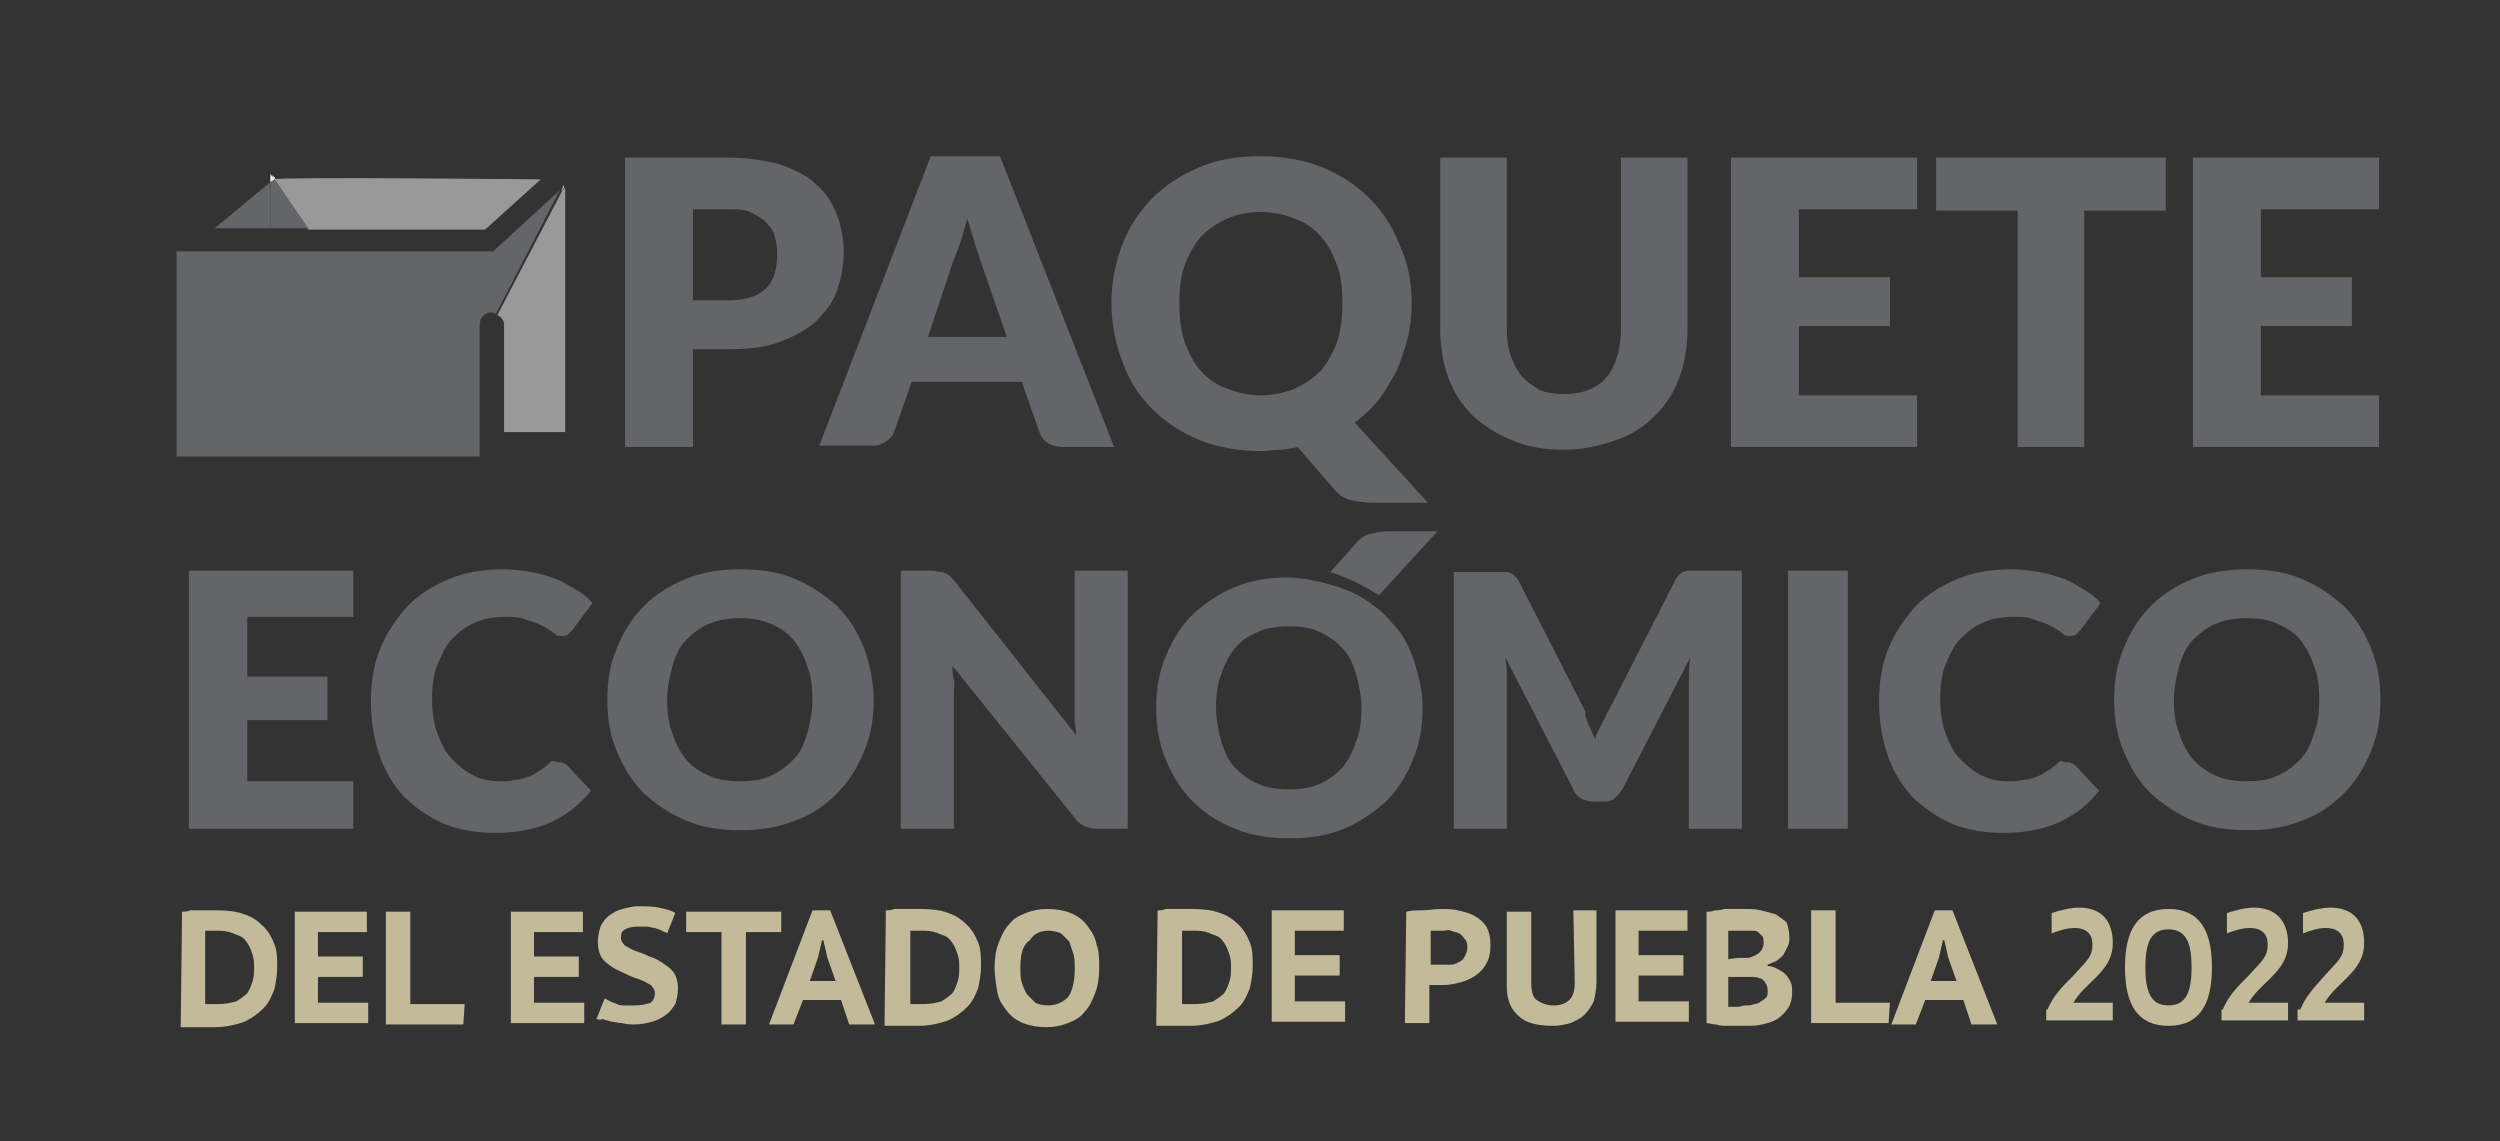 <?xml version="1.0" encoding="utf-8"?>
<!-- Generator: Adobe Illustrator 25.2.1, SVG Export Plug-In . SVG Version: 6.00 Build 0)  -->
<svg version="1.1" id="Capa_1" xmlns="http://www.w3.org/2000/svg" xmlns:xlink="http://www.w3.org/1999/xlink" x="0px" y="0px"
	 viewBox="0 0 184 84" style="enable-background:new 0 0 184 84;" xml:space="preserve">
<rect x="0" y="0" width="184" height="84" fill="#333333" stroke="none"/>
<style type="text/css">
	.st0{fill:#636569;}
	.st1{fill:#C2BA98;}
	.st2{fill:#999999;}
	.st3{fill:#F2F2F2;}
</style>
<g>
	<g>
		<g>
			<path class="st0" d="M51,25.8v7.1H46V11.6h7.5c1.5,0,2.8,0.2,3.9,0.5c1.1,0.4,2,0.8,2.7,1.5c0.7,0.6,1.2,1.4,1.5,2.2
				c0.3,0.8,0.5,1.8,0.5,2.7c0,1.1-0.2,2-0.5,2.9c-0.3,0.9-0.9,1.6-1.6,2.3c-0.7,0.6-1.6,1.1-2.7,1.5c-1.1,0.4-2.3,0.5-3.8,0.5H51z
				 M51,22.1h2.6c1.3,0,2.2-0.3,2.8-0.9c0.6-0.6,0.8-1.5,0.8-2.6c0-0.5-0.1-0.9-0.2-1.3c-0.1-0.4-0.4-0.7-0.7-1
				c-0.3-0.3-0.7-0.5-1.1-0.7c-0.5-0.2-1-0.2-1.6-0.2H51V22.1z"/>
			<path class="st0" d="M82,32.9h-3.8c-0.4,0-0.8-0.1-1.1-0.3c-0.3-0.2-0.5-0.5-0.6-0.8l-1.3-3.7h-8.1l-1.3,3.7
				c-0.1,0.3-0.3,0.5-0.6,0.7c-0.3,0.2-0.6,0.3-1,0.3h-3.9l8.2-21.3h5.1L82,32.9z M68.3,24.8h5.8l-2-5.8c-0.1-0.4-0.3-0.8-0.4-1.3
				c-0.2-0.5-0.3-1-0.5-1.6c-0.2,0.6-0.3,1.1-0.5,1.7c-0.2,0.5-0.3,0.9-0.5,1.3L68.3,24.8z"/>
			<path class="st0" d="M103.9,22.3c0,0.9-0.1,1.8-0.3,2.6c-0.2,0.8-0.5,1.6-0.8,2.4c-0.4,0.7-0.8,1.4-1.3,2.1
				c-0.5,0.6-1.1,1.2-1.8,1.7l5.4,5.9H101c-0.6,0-1.1-0.1-1.6-0.2c-0.5-0.1-0.9-0.4-1.3-0.9l-2.6-3c-0.4,0.1-0.9,0.2-1.3,0.2
				c-0.4,0-0.9,0.1-1.4,0.1c-1.7,0-3.2-0.3-4.5-0.8c-1.4-0.6-2.5-1.3-3.5-2.3c-1-1-1.7-2.1-2.2-3.5c-0.5-1.3-0.8-2.8-0.8-4.3
				c0-1.5,0.3-3,0.8-4.3c0.5-1.3,1.3-2.5,2.2-3.4c1-1,2.1-1.7,3.5-2.3c1.4-0.6,2.9-0.8,4.5-0.8c1.7,0,3.2,0.3,4.5,0.8
				c1.4,0.6,2.5,1.3,3.5,2.3c1,1,1.7,2.1,2.2,3.4C103.6,19.3,103.9,20.7,103.9,22.3z M98.8,22.3c0-1.1-0.1-2-0.4-2.8
				c-0.3-0.8-0.7-1.6-1.2-2.1c-0.5-0.6-1.1-1-1.9-1.3c-0.7-0.3-1.6-0.5-2.5-0.5c-1,0-1.8,0.2-2.5,0.5c-0.7,0.3-1.4,0.8-1.9,1.3
				c-0.5,0.6-0.9,1.3-1.2,2.1c-0.3,0.8-0.4,1.8-0.4,2.8c0,1.1,0.1,2,0.4,2.9c0.3,0.8,0.7,1.6,1.2,2.1c0.5,0.6,1.1,1,1.9,1.3
				s1.6,0.5,2.5,0.5c0.9,0,1.8-0.2,2.5-0.5c0.7-0.3,1.4-0.8,1.9-1.3c0.5-0.6,0.9-1.3,1.2-2.1C98.7,24.3,98.8,23.3,98.8,22.3z"/>
			<path class="st0" d="M115.1,29c0.7,0,1.3-0.1,1.8-0.3c0.5-0.2,1-0.5,1.3-0.9c0.4-0.4,0.6-0.9,0.8-1.5c0.2-0.6,0.3-1.3,0.3-2V11.6
				h4.9v12.6c0,1.3-0.2,2.5-0.6,3.6c-0.4,1.1-1,2-1.8,2.8c-0.8,0.8-1.7,1.4-2.9,1.8c-1.1,0.4-2.4,0.7-3.8,0.7
				c-1.4,0-2.7-0.2-3.8-0.7c-1.1-0.4-2.1-1.1-2.9-1.8c-0.8-0.8-1.4-1.7-1.8-2.8c-0.4-1.1-0.6-2.3-0.6-3.6V11.6h4.9v12.6
				c0,0.8,0.1,1.4,0.3,2c0.2,0.6,0.5,1.1,0.8,1.5c0.4,0.4,0.8,0.7,1.3,1C113.8,28.9,114.4,29,115.1,29z"/>
			<path class="st0" d="M141.1,11.6v3.8h-8.7v5h6.7V24h-6.7v5.1h8.7v3.8h-13.7V11.6H141.1z"/>
			<path class="st0" d="M159.4,11.6v3.9h-6v17.4h-4.9V15.5h-6v-3.9H159.4z"/>
			<path class="st0" d="M175.1,11.6v3.8h-8.7v5h6.7V24h-6.7v5.1h8.7v3.8h-13.7V11.6H175.1z"/>
			<path class="st0" d="M26,42v3.4h-7.8v4.4h5.9v3.2h-5.9v4.5H26V61H13.9V42H26z"/>
			<path class="st0" d="M41.2,56.1c0.1,0,0.2,0,0.3,0.1c0.1,0,0.2,0.1,0.3,0.2l1.7,1.8c-0.8,1-1.7,1.7-2.9,2.3
				c-1.1,0.5-2.5,0.8-4.1,0.8c-1.4,0-2.7-0.2-3.9-0.7c-1.1-0.5-2.1-1.2-2.9-2c-0.8-0.9-1.4-1.9-1.8-3.1c-0.4-1.2-0.6-2.5-0.6-3.9
				c0-1.4,0.2-2.7,0.7-3.9c0.5-1.2,1.2-2.2,2-3.1c0.9-0.9,1.9-1.5,3.1-2c1.2-0.5,2.5-0.7,4-0.7c0.7,0,1.4,0.1,2,0.2
				c0.6,0.1,1.2,0.3,1.8,0.5c0.5,0.2,1,0.5,1.5,0.8c0.5,0.3,0.9,0.6,1.2,1l-1.5,2c-0.1,0.1-0.2,0.2-0.3,0.3
				c-0.1,0.1-0.3,0.1-0.5,0.1c-0.2,0-0.3,0-0.4-0.1c-0.1-0.1-0.3-0.2-0.4-0.3c-0.2-0.1-0.3-0.2-0.5-0.3c-0.2-0.1-0.4-0.2-0.7-0.3
				c-0.3-0.1-0.6-0.2-0.9-0.3c-0.3-0.1-0.7-0.1-1.2-0.1c-0.8,0-1.5,0.1-2.2,0.4s-1.2,0.7-1.7,1.2c-0.5,0.5-0.8,1.2-1.1,1.9
				c-0.3,0.7-0.4,1.6-0.4,2.5c0,1,0.1,1.8,0.4,2.6c0.3,0.8,0.6,1.4,1.1,1.9c0.5,0.5,1,0.9,1.6,1.2c0.6,0.3,1.3,0.4,1.9,0.4
				c0.4,0,0.8,0,1.1-0.1c0.3,0,0.6-0.1,0.9-0.2c0.3-0.1,0.5-0.2,0.8-0.4c0.3-0.2,0.5-0.3,0.8-0.6c0.1-0.1,0.2-0.2,0.3-0.2
				C41,56.1,41.1,56.1,41.2,56.1z"/>
			<path class="st0" d="M64.3,51.5c0,1.4-0.2,2.6-0.7,3.8c-0.5,1.2-1.1,2.2-2,3.1c-0.9,0.9-1.9,1.6-3.1,2c-1.2,0.5-2.5,0.7-4,0.7
				c-1.5,0-2.8-0.2-4-0.7s-2.2-1.2-3.1-2c-0.9-0.9-1.5-1.9-2-3.1c-0.5-1.2-0.7-2.4-0.7-3.8c0-1.4,0.2-2.6,0.7-3.8
				c0.5-1.2,1.1-2.2,2-3.1c0.9-0.9,1.9-1.5,3.1-2s2.6-0.7,4-0.7c1.5,0,2.8,0.2,4,0.7c1.2,0.5,2.2,1.2,3.1,2c0.9,0.9,1.5,1.9,2,3.1
				C64,48.9,64.3,50.1,64.3,51.5z M59.8,51.5c0-0.9-0.1-1.8-0.4-2.5c-0.2-0.7-0.6-1.4-1-1.9s-1-0.9-1.7-1.2
				c-0.7-0.3-1.4-0.4-2.2-0.4c-0.8,0-1.6,0.1-2.3,0.4c-0.7,0.3-1.2,0.7-1.7,1.2s-0.8,1.2-1,1.9c-0.2,0.7-0.4,1.6-0.4,2.5
				c0,0.9,0.1,1.8,0.4,2.5c0.2,0.7,0.6,1.4,1,1.9s1,0.9,1.7,1.2c0.7,0.3,1.4,0.4,2.3,0.4c0.8,0,1.6-0.1,2.2-0.4
				c0.7-0.3,1.2-0.7,1.7-1.2s0.8-1.2,1-1.9C59.6,53.3,59.8,52.4,59.8,51.5z"/>
			<path class="st0" d="M69.2,42.1c0.1,0,0.2,0,0.4,0.1c0.1,0,0.2,0.1,0.3,0.2c0.1,0.1,0.2,0.2,0.3,0.3l9,11.4
				c0-0.4-0.1-0.7-0.1-1.1c0-0.3,0-0.7,0-1V42h3.9V61h-2.3c-0.3,0-0.6-0.1-0.9-0.2c-0.2-0.1-0.5-0.3-0.7-0.6L70.1,49
				c0,0.3,0,0.7,0.1,1s0,0.6,0,0.9V61h-3.9V42h2.3C68.9,42,69,42.1,69.2,42.1z"/>
			<path class="st0" d="M116.9,53.3c0.2,0.4,0.3,0.7,0.5,1.1c0.1-0.4,0.3-0.8,0.5-1.1c0.2-0.4,0.3-0.7,0.5-1l4.9-9.6
				c0.1-0.2,0.2-0.3,0.3-0.4c0.1-0.1,0.2-0.2,0.3-0.2c0.1,0,0.2-0.1,0.4-0.1c0.1,0,0.3,0,0.5,0h3.4V61h-3.9V50.1
				c0-0.5,0-1.1,0.1-1.7l-5,9.7c-0.2,0.3-0.4,0.5-0.6,0.7c-0.3,0.2-0.6,0.2-0.9,0.2h-0.6c-0.3,0-0.6-0.1-0.9-0.2
				c-0.3-0.2-0.5-0.4-0.6-0.7l-5-9.7c0,0.3,0.1,0.6,0.1,0.9c0,0.3,0,0.6,0,0.8V61h-3.9V42.1h3.3c0.2,0,0.4,0,0.5,0
				c0.1,0,0.3,0,0.4,0.1c0.1,0,0.2,0.1,0.3,0.2c0.1,0.1,0.2,0.2,0.3,0.4l4.9,9.6C116.6,52.6,116.8,53,116.9,53.3z"/>
			<path class="st0" d="M136,61h-4.4V42h4.4V61z"/>
			<path class="st0" d="M152.2,56.1c0.1,0,0.2,0,0.3,0.1c0.1,0,0.2,0.1,0.3,0.2l1.7,1.8c-0.8,1-1.7,1.7-2.9,2.3
				c-1.1,0.5-2.5,0.8-4.1,0.8c-1.4,0-2.7-0.2-3.9-0.7c-1.1-0.5-2.1-1.2-2.9-2c-0.8-0.9-1.4-1.9-1.8-3.1c-0.4-1.2-0.6-2.5-0.6-3.9
				c0-1.4,0.2-2.7,0.7-3.9c0.5-1.2,1.2-2.2,2-3.1c0.9-0.9,1.9-1.5,3.1-2c1.2-0.5,2.5-0.7,4-0.7c0.7,0,1.4,0.1,2,0.2
				c0.6,0.1,1.2,0.3,1.8,0.5c0.5,0.2,1,0.5,1.5,0.8c0.5,0.3,0.9,0.6,1.2,1l-1.5,2c-0.1,0.1-0.2,0.2-0.3,0.3
				c-0.1,0.1-0.3,0.1-0.5,0.1c-0.2,0-0.3,0-0.4-0.1c-0.1-0.1-0.3-0.2-0.4-0.3c-0.2-0.1-0.3-0.2-0.5-0.3c-0.2-0.1-0.4-0.2-0.7-0.3
				c-0.3-0.1-0.6-0.2-0.9-0.3c-0.3-0.1-0.7-0.1-1.2-0.1c-0.8,0-1.5,0.1-2.2,0.4c-0.7,0.3-1.2,0.7-1.7,1.2c-0.5,0.5-0.8,1.2-1.1,1.9
				c-0.3,0.7-0.4,1.6-0.4,2.5c0,1,0.1,1.8,0.4,2.6c0.3,0.8,0.6,1.4,1.1,1.9c0.5,0.5,1,0.9,1.6,1.2c0.6,0.3,1.3,0.4,1.9,0.4
				c0.4,0,0.8,0,1.1-0.1c0.3,0,0.6-0.1,0.9-0.2c0.3-0.1,0.5-0.2,0.8-0.4c0.3-0.2,0.5-0.3,0.8-0.6c0.1-0.1,0.2-0.2,0.3-0.2
				C151.9,56.1,152,56.1,152.2,56.1z"/>
			<path class="st0" d="M175.2,51.5c0,1.4-0.2,2.6-0.7,3.8c-0.5,1.2-1.1,2.2-2,3.1s-1.9,1.6-3.1,2c-1.2,0.5-2.5,0.7-4,0.7
				c-1.5,0-2.8-0.2-4-0.7s-2.2-1.2-3.1-2c-0.9-0.9-1.5-1.9-2-3.1c-0.5-1.2-0.7-2.4-0.7-3.8c0-1.4,0.2-2.6,0.7-3.8
				c0.5-1.2,1.1-2.2,2-3.1c0.9-0.9,1.9-1.5,3.1-2s2.6-0.7,4-0.7c1.5,0,2.8,0.2,4,0.7c1.2,0.5,2.2,1.2,3.1,2c0.9,0.9,1.5,1.9,2,3.1
				C175,48.9,175.2,50.1,175.2,51.5z M170.7,51.5c0-0.9-0.1-1.8-0.4-2.5c-0.2-0.7-0.6-1.4-1-1.9s-1-0.9-1.7-1.2
				c-0.7-0.3-1.4-0.4-2.2-0.4c-0.8,0-1.6,0.1-2.3,0.4c-0.7,0.3-1.2,0.7-1.7,1.2c-0.5,0.5-0.8,1.2-1,1.9c-0.2,0.7-0.4,1.6-0.4,2.5
				c0,0.9,0.1,1.8,0.4,2.5c0.2,0.7,0.6,1.4,1,1.9c0.5,0.5,1,0.9,1.7,1.2c0.7,0.3,1.4,0.4,2.3,0.4c0.8,0,1.6-0.1,2.2-0.4
				c0.7-0.3,1.2-0.7,1.7-1.2s0.8-1.2,1-1.9C170.6,53.3,170.7,52.4,170.7,51.5z"/>
			<g>
				<path class="st0" d="M103.7,47.7c-0.3-0.7-0.7-1.3-1.2-1.8c-0.4-0.5-0.9-1-1.5-1.4c-0.1,0-0.1-0.1-0.1-0.1
					c-0.3-0.2-0.5-0.3-0.8-0.5c-0.5-0.3-1.1-0.5-1.6-0.7c-0.7-0.2-1.3-0.4-2-0.5c-0.1,0-0.3-0.1-0.4-0.1c-0.4,0-0.8-0.1-1.2-0.1
					c-1.5,0-2.8,0.2-4,0.7s-2.2,1.2-3.1,2c-0.9,0.9-1.5,1.9-2,3.1c-0.5,1.2-0.7,2.4-0.7,3.8c0,1.4,0.2,2.6,0.7,3.8
					c0.5,1.2,1.1,2.2,2,3.1c0.9,0.9,1.9,1.5,3.1,2s2.6,0.7,4,0.7c1.5,0,2.8-0.2,4-0.7c1.2-0.5,2.2-1.2,3.1-2c0.9-0.9,1.5-1.9,2-3.1
					c0.5-1.2,0.7-2.4,0.7-3.8c0-0.8-0.1-1.6-0.3-2.3C104.2,49,104,48.3,103.7,47.7z M99.8,54.6c-0.2,0.7-0.6,1.4-1,1.9
					c-0.5,0.5-1,0.9-1.7,1.2c-0.7,0.3-1.4,0.4-2.2,0.4c-0.8,0-1.6-0.1-2.3-0.4c-0.7-0.3-1.2-0.7-1.7-1.2c-0.5-0.5-0.8-1.2-1-1.9
					c-0.2-0.7-0.4-1.6-0.4-2.5c0-0.9,0.1-1.8,0.4-2.5c0.2-0.7,0.6-1.4,1-1.9s1-0.9,1.7-1.2c0.7-0.3,1.4-0.4,2.3-0.4
					c0.8,0,1.6,0.1,2.2,0.4c0.7,0.3,1.2,0.7,1.7,1.2s0.8,1.2,1,1.9s0.4,1.6,0.4,2.5C100.2,53.1,100.1,53.9,99.8,54.6z"/>
				<path class="st0" d="M101.5,43.8l4.3-4.7h-3.6c-0.5,0-1,0.1-1.4,0.2c-0.4,0.1-0.8,0.4-1.1,0.8l-1.8,2c1.2,0.4,2.3,0.9,3.4,1.6
					C101.2,43.6,101.3,43.7,101.5,43.8z"/>
			</g>
		</g>
	</g>
	<g>
		<path class="st1" d="M150.7,74.3c0.4-1,1.1-1.7,1.9-2.5c1.1-1.2,1.4-1.4,1.4-2.3c0-0.8-0.5-1.2-1.3-1.2c-0.6,0-1.2,0.2-1.7,0.4
			v-1.5c0.6-0.2,1.4-0.4,2-0.4c1.7,0,2.5,1,2.5,2.6c0,1.1-0.5,1.8-1.3,2.6c-0.6,0.6-1.2,1.1-1.6,1.8h2.9v1.3h-4.9V74.3z"/>
		<path class="st1" d="M156.4,71.2c0-2.7,0.9-4.3,3.2-4.3c2.3,0,3.2,1.6,3.2,4.3c0,2.7-0.9,4.3-3.2,4.3
			C157.3,75.5,156.4,73.9,156.4,71.2z M161.3,71.2c0-1.8-0.4-2.8-1.7-2.8s-1.7,1-1.7,2.8s0.4,2.8,1.7,2.8S161.3,73,161.3,71.2z"/>
		<path class="st1" d="M163.6,74.3c0.4-1,1.1-1.7,1.9-2.5c1.1-1.2,1.4-1.4,1.4-2.3c0-0.8-0.5-1.2-1.3-1.2c-0.6,0-1.2,0.2-1.7,0.4
			v-1.5c0.6-0.2,1.4-0.4,2-0.4c1.6,0,2.5,1,2.5,2.6c0,1.1-0.5,1.8-1.3,2.6c-0.6,0.6-1.2,1.1-1.6,1.8h2.9v1.3h-4.9V74.3z"/>
		<path class="st1" d="M169.3,74.3c0.4-1,1.1-1.7,1.8-2.5c1.1-1.2,1.4-1.4,1.4-2.3c0-0.8-0.5-1.2-1.3-1.2c-0.6,0-1.2,0.2-1.7,0.4
			v-1.5c0.6-0.2,1.4-0.4,2-0.4c1.7,0,2.5,1,2.5,2.6c0,1.1-0.5,1.8-1.3,2.6c-0.6,0.6-1.2,1.1-1.6,1.8h2.9v1.3h-4.9V74.3z"/>
	</g>
	<g>
		<path class="st2" d="M36.6,23.2c0.3,0.1,0.5,0.4,0.5,0.7v7.9h4.5V13.8l-0.2,0.2L36.6,23.2z"/>
		<path class="st2" d="M20.2,13.2l2.5,3.7h13l4.1-3.7C39.8,13.2,20.3,13,20.2,13.2L20.2,13.2z"/>
		<polygon class="st0" points="19.9,13.4 15.8,16.8 19.9,16.8 		"/>
		<polygon class="st0" points="19.9,16.8 22.7,16.8 20.2,13.2 19.9,13.4 		"/>
		<path class="st3" d="M20.2,13.2L20.2,13.2c0.2-0.1-0.2-0.3-0.2-0.3L20.2,13.2z"/>
		<polygon class="st3" points="19.9,13.4 20.2,13.2 19.9,12.8 19.9,12.8 		"/>
		<path class="st0" d="M36.3,18.5H23.9h-4h-6.1H13l0,0.7l0,1.2L13,33.6h22.3v-1.8v-7.9c0-0.5,0.4-0.9,0.8-0.9c0.1,0,0.3,0,0.4,0.1
			l4.7-9.1L36.3,18.5z"/>
		<polygon class="st3" points="41.3,14.1 41.5,13.8 41.5,13.6 		"/>
	</g>
	<g>
		<path class="st1" d="M13.4,67.1c0.2,0,0.4,0,0.6-0.1c0.2,0,0.5,0,0.7,0c0.2,0,0.5,0,0.7,0c0.2,0,0.4,0,0.6,0c0.8,0,1.5,0.1,2,0.3
			c0.6,0.2,1,0.5,1.4,0.9c0.4,0.4,0.6,0.8,0.8,1.3c0.2,0.5,0.2,1.1,0.2,1.7c0,0.6-0.1,1.1-0.2,1.6c-0.2,0.5-0.4,1-0.8,1.4
			c-0.4,0.4-0.8,0.7-1.4,1c-0.6,0.2-1.3,0.4-2.2,0.4c-0.1,0-0.3,0-0.6,0c-0.2,0-0.5,0-0.7,0c-0.2,0-0.5,0-0.7,0c-0.2,0-0.4,0-0.5,0
			L13.4,67.1z M16.1,68.5c-0.2,0-0.4,0-0.6,0c-0.2,0-0.3,0-0.4,0l0,5.4c0,0,0.1,0,0.2,0c0.1,0,0.2,0,0.3,0c0.1,0,0.2,0,0.3,0
			c0.1,0,0.1,0,0.2,0c0.5,0,0.9-0.1,1.3-0.2c0.3-0.2,0.6-0.4,0.8-0.6c0.2-0.3,0.3-0.6,0.4-0.9c0.1-0.3,0.1-0.7,0.1-1
			c0-0.3,0-0.6-0.1-0.9s-0.2-0.6-0.4-0.9c-0.2-0.3-0.4-0.5-0.8-0.6C17,68.6,16.6,68.5,16.1,68.5z"/>
		<path class="st1" d="M21.7,67.1l5.3,0l0,1.5l-3.6,0l0,1.8l3.3,0l0,1.5l-3.3,0l0,1.9l3.7,0l0,1.5l-5.4,0L21.7,67.1z"/>
		<path class="st1" d="M34.1,75.4l-5.7,0l0-8.3l1.8,0l0,6.8l4,0L34.1,75.4z"/>
		<path class="st1" d="M37.6,67.1l5.3,0l0,1.5l-3.6,0l0,1.8l3.3,0l0,1.5l-3.3,0l0,1.9l3.7,0l0,1.5l-5.4,0L37.6,67.1z"/>
		<path class="st1" d="M48.2,73.1c0-0.2-0.1-0.4-0.3-0.6c-0.2-0.1-0.5-0.3-0.8-0.4c-0.3-0.1-0.6-0.2-1-0.4s-0.7-0.3-1-0.5
			c-0.3-0.2-0.6-0.4-0.8-0.7c-0.2-0.3-0.3-0.7-0.3-1.2c0-0.4,0.1-0.8,0.2-1.1c0.1-0.3,0.4-0.6,0.6-0.8c0.3-0.2,0.6-0.4,1-0.5
			c0.4-0.1,0.8-0.2,1.2-0.2c0.5,0,1,0,1.5,0.1c0.5,0.1,0.9,0.2,1.2,0.4l-0.6,1.5c-0.1-0.1-0.2-0.1-0.4-0.2c-0.1-0.1-0.3-0.1-0.5-0.2
			c-0.2,0-0.4-0.1-0.6-0.1c-0.2,0-0.4,0-0.7,0c-0.4,0-0.7,0.1-0.9,0.2c-0.2,0.1-0.3,0.3-0.3,0.6c0,0.2,0.1,0.4,0.3,0.6
			c0.2,0.1,0.5,0.3,0.8,0.4c0.3,0.1,0.6,0.2,1,0.4c0.4,0.1,0.7,0.3,1,0.5c0.3,0.2,0.6,0.4,0.8,0.7c0.2,0.3,0.3,0.7,0.3,1.1
			c0,0.5-0.1,0.9-0.2,1.2c-0.2,0.3-0.4,0.6-0.7,0.8c-0.3,0.2-0.6,0.4-1,0.5c-0.4,0.1-0.8,0.2-1.3,0.2c-0.3,0-0.6,0-0.9-0.1
			c-0.3,0-0.6-0.1-0.8-0.1c-0.2-0.1-0.5-0.1-0.6-0.2C44.1,75.1,44,75,43.9,75l0.6-1.5c0.1,0,0.2,0.1,0.4,0.2
			c0.2,0.1,0.3,0.1,0.5,0.2c0.2,0.1,0.4,0.1,0.6,0.1c0.2,0,0.4,0,0.7,0c0.5,0,0.9-0.1,1.2-0.2C48.1,73.6,48.2,73.4,48.2,73.1z"/>
		<path class="st1" d="M57.5,68.6l-2.6,0l0,6.8l-1.8,0l0-6.8l-2.6,0l0-1.5l7,0L57.5,68.6z"/>
		<path class="st1" d="M61.9,73.6l-2.8,0l-0.7,1.8l-1.8,0l3.2-8.4l1.3,0l3.3,8.4l-1.9,0L61.9,73.6z M59.6,72.2l1.9,0l-0.6-1.7
			l-0.3-1.3l-0.1,0l-0.3,1.3L59.6,72.2z"/>
		<path class="st1" d="M65.2,67c0.2,0,0.4,0,0.6-0.1c0.2,0,0.5,0,0.7,0c0.2,0,0.5,0,0.7,0c0.2,0,0.4,0,0.6,0c0.8,0,1.5,0.1,2,0.3
			c0.6,0.2,1,0.5,1.4,0.9c0.4,0.4,0.6,0.8,0.8,1.3c0.2,0.5,0.2,1.1,0.2,1.7c0,0.6-0.1,1.1-0.2,1.6c-0.2,0.5-0.4,1-0.8,1.4
			c-0.4,0.4-0.8,0.7-1.4,1c-0.6,0.2-1.3,0.4-2.2,0.4c-0.1,0-0.3,0-0.6,0c-0.2,0-0.5,0-0.7,0c-0.2,0-0.5,0-0.7,0c-0.2,0-0.4,0-0.5,0
			L65.2,67z M68,68.5c-0.2,0-0.4,0-0.6,0c-0.2,0-0.3,0-0.4,0l0,5.4c0,0,0.1,0,0.2,0c0.1,0,0.2,0,0.3,0c0.1,0,0.2,0,0.3,0
			c0.1,0,0.1,0,0.2,0c0.5,0,0.9-0.1,1.3-0.2c0.3-0.2,0.6-0.4,0.8-0.6c0.2-0.3,0.3-0.6,0.4-0.9c0.1-0.3,0.1-0.7,0.1-1
			c0-0.3,0-0.6-0.1-0.9s-0.2-0.6-0.4-0.9c-0.2-0.3-0.4-0.5-0.8-0.6C68.9,68.6,68.5,68.5,68,68.5z"/>
		<path class="st1" d="M73.2,71.2c0-0.7,0.1-1.3,0.3-1.8s0.4-1,0.8-1.4c0.3-0.4,0.7-0.6,1.2-0.8c0.5-0.2,1-0.3,1.6-0.3
			c0.6,0,1.2,0.1,1.7,0.3c0.5,0.2,0.9,0.5,1.2,0.9s0.6,0.8,0.7,1.4c0.2,0.5,0.2,1.1,0.2,1.8c0,0.7-0.1,1.3-0.3,1.8
			c-0.2,0.5-0.4,1-0.8,1.4c-0.3,0.4-0.7,0.6-1.2,0.8c-0.5,0.2-1,0.3-1.6,0.3c-0.6,0-1.2-0.1-1.7-0.3c-0.5-0.2-0.9-0.5-1.2-0.9
			c-0.3-0.4-0.6-0.8-0.7-1.4C73.3,72.4,73.2,71.8,73.2,71.2z M75.1,71.2c0,0.4,0,0.8,0.1,1.1c0.1,0.3,0.2,0.6,0.4,0.9
			c0.2,0.2,0.4,0.4,0.6,0.6c0.2,0.1,0.5,0.2,0.9,0.2c0.6,0,1.1-0.2,1.5-0.6c0.3-0.4,0.5-1.1,0.5-2.1c0-0.4,0-0.8-0.1-1.1
			c-0.1-0.3-0.2-0.6-0.3-0.9c-0.2-0.2-0.4-0.4-0.6-0.6c-0.2-0.1-0.6-0.2-0.9-0.2c-0.6,0-1.1,0.2-1.4,0.7
			C75.3,69.5,75.1,70.2,75.1,71.2z"/>
		<path class="st1" d="M85.2,67c0.2,0,0.4,0,0.6-0.1c0.2,0,0.5,0,0.7,0c0.2,0,0.5,0,0.7,0c0.2,0,0.4,0,0.6,0c0.8,0,1.5,0.1,2,0.3
			c0.6,0.2,1,0.5,1.4,0.9c0.4,0.4,0.6,0.8,0.8,1.3c0.2,0.5,0.2,1.1,0.2,1.7c0,0.6-0.1,1.1-0.2,1.6c-0.2,0.5-0.4,1-0.8,1.4
			c-0.4,0.4-0.8,0.7-1.4,1c-0.6,0.2-1.3,0.4-2.2,0.4c-0.1,0-0.3,0-0.6,0c-0.2,0-0.5,0-0.7,0c-0.2,0-0.5,0-0.7,0c-0.2,0-0.4,0-0.5,0
			L85.2,67z M88,68.5c-0.2,0-0.4,0-0.6,0c-0.2,0-0.3,0-0.4,0l0,5.4c0,0,0.1,0,0.2,0c0.1,0,0.2,0,0.3,0c0.1,0,0.2,0,0.3,0
			c0.1,0,0.1,0,0.2,0c0.5,0,0.9-0.1,1.3-0.2c0.3-0.2,0.6-0.4,0.8-0.6c0.2-0.3,0.3-0.6,0.4-0.9c0.1-0.3,0.1-0.7,0.1-1
			c0-0.3,0-0.6-0.1-0.9c-0.1-0.3-0.2-0.6-0.4-0.9c-0.2-0.3-0.4-0.5-0.8-0.6C88.9,68.6,88.5,68.5,88,68.5z"/>
		<path class="st1" d="M93.6,67l5.3,0l0,1.5l-3.6,0l0,1.8l3.3,0l0,1.5l-3.3,0l0,1.9l3.7,0l0,1.5l-5.4,0L93.6,67z"/>
		<path class="st1" d="M103.5,67.1c0.4-0.1,0.8-0.1,1.2-0.1c0.4,0,0.9-0.1,1.3-0.1c0.4,0,0.9,0,1.3,0.1s0.9,0.2,1.2,0.4
			c0.4,0.2,0.7,0.5,0.9,0.8c0.2,0.4,0.3,0.8,0.3,1.4c0,0.5-0.1,1-0.3,1.3c-0.2,0.4-0.5,0.7-0.8,0.9c-0.3,0.2-0.7,0.4-1.1,0.5
			c-0.4,0.1-0.8,0.2-1.3,0.2c0,0-0.1,0-0.2,0c-0.1,0-0.2,0-0.3,0c-0.1,0-0.2,0-0.3,0c-0.1,0-0.2,0-0.2,0l0,2.8l-1.8,0L103.5,67.1z
			 M106.2,68.5c-0.2,0-0.3,0-0.5,0c-0.2,0-0.3,0-0.4,0l0,2.5c0,0,0.1,0,0.2,0c0.1,0,0.1,0,0.2,0c0.1,0,0.2,0,0.2,0
			c0.1,0,0.1,0,0.2,0c0.2,0,0.5,0,0.7,0c0.2,0,0.4-0.1,0.6-0.2c0.2-0.1,0.3-0.2,0.4-0.4c0.1-0.2,0.2-0.4,0.2-0.7
			c0-0.3-0.1-0.5-0.2-0.6s-0.2-0.3-0.4-0.4c-0.2-0.1-0.4-0.1-0.6-0.2S106.4,68.5,106.2,68.5z"/>
		<path class="st1" d="M115.8,67l1.7,0l0,5.3c0,0.5-0.1,1-0.2,1.4c-0.2,0.4-0.4,0.7-0.7,1c-0.3,0.3-0.6,0.4-1,0.6
			c-0.4,0.1-0.8,0.2-1.3,0.2c-1.1,0-2-0.2-2.5-0.7c-0.6-0.5-0.9-1.2-0.9-2.2l0-5.5l1.8,0l0,5.2c0,0.6,0.1,1.1,0.4,1.3
			c0.3,0.2,0.7,0.4,1.2,0.4c0.5,0,0.9-0.1,1.2-0.4c0.3-0.3,0.4-0.7,0.4-1.3L115.8,67z"/>
		<path class="st1" d="M118.9,67l5.3,0l0,1.5l-3.6,0l0,1.8l3.3,0l0,1.5l-3.3,0l0,1.9l3.7,0l0,1.5l-5.4,0L118.9,67z"/>
		<path class="st1" d="M131.7,69c0,0.2,0,0.4-0.1,0.6c-0.1,0.2-0.2,0.4-0.3,0.6c-0.1,0.2-0.3,0.3-0.5,0.5c-0.2,0.1-0.5,0.2-0.7,0.3
			l0,0.1c0.3,0,0.5,0.1,0.7,0.2c0.2,0.1,0.4,0.2,0.6,0.4c0.2,0.2,0.3,0.4,0.4,0.6c0.1,0.2,0.1,0.5,0.1,0.8c0,0.4-0.1,0.8-0.3,1.1
			c-0.2,0.3-0.5,0.6-0.8,0.8c-0.3,0.2-0.7,0.3-1.1,0.4c-0.4,0.1-0.8,0.1-1.3,0.1c-0.1,0-0.3,0-0.6,0c-0.2,0-0.5,0-0.7,0
			c-0.3,0-0.5,0-0.8-0.1c-0.3,0-0.5-0.1-0.7-0.1l0-8.2c0.2,0,0.4,0,0.6-0.1c0.2,0,0.4,0,0.7-0.1c0.2,0,0.5,0,0.7,0
			c0.3,0,0.5,0,0.8,0c0.4,0,0.8,0,1.2,0.1c0.4,0.1,0.8,0.2,1.1,0.3c0.3,0.2,0.6,0.4,0.8,0.6C131.6,68.2,131.7,68.6,131.7,69z
			 M127.9,70.5c0.1,0,0.3,0,0.4,0c0.2,0,0.3,0,0.4,0c0.3-0.1,0.6-0.2,0.8-0.4c0.2-0.2,0.3-0.4,0.3-0.7c0-0.2,0-0.4-0.1-0.5
			c-0.1-0.1-0.2-0.2-0.3-0.3c-0.1-0.1-0.3-0.1-0.5-0.1c-0.2,0-0.4,0-0.6,0c-0.2,0-0.4,0-0.6,0c-0.2,0-0.3,0-0.5,0l0,2.1L127.9,70.5z
			 M128.5,74c0.2,0,0.4,0,0.6-0.1c0.2,0,0.4-0.1,0.5-0.2c0.2-0.1,0.3-0.2,0.4-0.3c0.1-0.1,0.1-0.3,0.1-0.5c0-0.3-0.1-0.5-0.2-0.6
			c-0.1-0.2-0.3-0.3-0.4-0.3c-0.2-0.1-0.4-0.1-0.6-0.1c-0.2,0-0.4,0-0.7,0l-1,0l0,2.2c0,0,0.1,0,0.2,0c0.1,0,0.2,0,0.3,0
			c0.1,0,0.2,0,0.3,0C128.3,74,128.4,74,128.5,74z"/>
		<path class="st1" d="M139,75.3l-5.7,0l0-8.3l1.8,0l0,6.8l4,0L139,75.3z"/>
		<path class="st1" d="M144.5,73.6l-2.8,0l-0.7,1.8l-1.8,0l3.2-8.4l1.3,0l3.3,8.4l-1.9,0L144.5,73.6z M142.1,72.2l1.9,0l-0.6-1.7
			l-0.3-1.3l-0.1,0l-0.3,1.3L142.1,72.2z"/>
	</g>
</g>
</svg>
